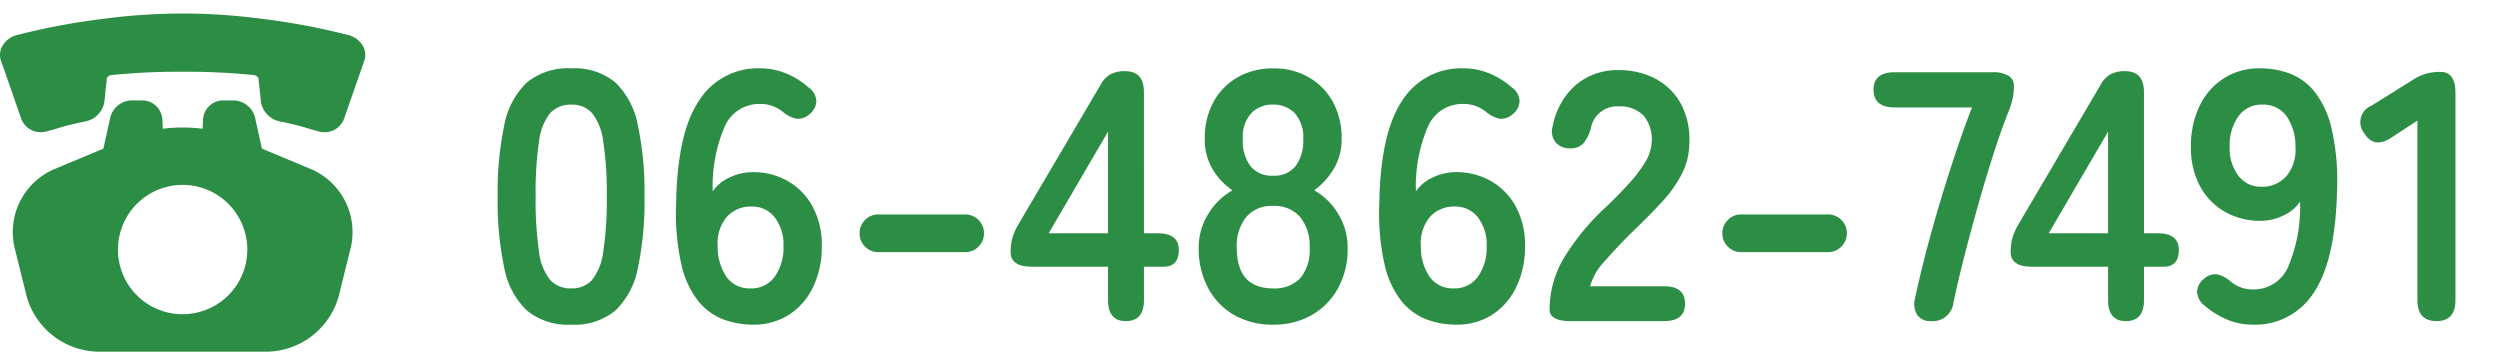 <svg xmlns="http://www.w3.org/2000/svg" xmlns:xlink="http://www.w3.org/1999/xlink" width="218" height="31" viewBox="0 0 218 31">
  <defs>
    <clipPath id="clip-path">
      <rect id="長方形_21446" data-name="長方形 21446" width="218" height="31" transform="translate(931 6245)" fill="#fff" stroke="#707070" stroke-width="1"/>
    </clipPath>
    <clipPath id="clip-path-2">
      <rect id="長方形_21445" data-name="長方形 21445" width="32" height="30" transform="translate(0 0)" fill="#2b8e44"/>
    </clipPath>
  </defs>
  <g id="f_bnr_tel" transform="translate(-931 -6245)" clip-path="url(#clip-path)">
    <g id="グループ_94433" data-name="グループ 94433" transform="translate(107 -14)">
      <g id="f_bnr_tel-2" data-name="f_bnr_tel" transform="translate(48.998 6230.231)">
        <g id="グループ_94432" data-name="グループ 94432" transform="translate(775 29.954)">
          <g id="グループ_94431" data-name="グループ 94431" transform="translate(0.002 -0.185)" clip-path="url(#clip-path-2)">
            <path id="パス_66965" data-name="パス 66965" d="M31.668,2.866a2.023,2.023,0,0,0-1.262-.981A58.9,58.9,0,0,0,22.885.468c-.62-.087-1.633-.2-2.254-.255a52.14,52.14,0,0,0-9.4,0C10.6.267,9.591.382,8.975.468A58.836,58.836,0,0,0,1.45,1.885a2.023,2.023,0,0,0-1.262.981,1.545,1.545,0,0,0-.1,1.242l1.771,5.08a1.8,1.8,0,0,0,1.711,1.16,1.9,1.9,0,0,0,.512-.07c.309-.086.594-.169.867-.248a22.84,22.84,0,0,1,2.471-.614A2.1,2.1,0,0,0,9.112,7.645c.063-.682.136-1.367.215-2.03a.514.514,0,0,1,.379-.249,58.939,58.939,0,0,1,6.224-.289,58.851,58.851,0,0,1,6.222.289.522.522,0,0,1,.378.244c.082.69.155,1.374.216,2.039a2.094,2.094,0,0,0,1.694,1.768,22.735,22.735,0,0,1,2.47.614c.273.079.557.162.867.248a1.9,1.9,0,0,0,.512.07h0A1.8,1.8,0,0,0,30,9.184l1.769-5.072a1.547,1.547,0,0,0-.1-1.246" transform="translate(-0.002 0.18)" fill="#2b8e44"/>
            <path id="パス_66966" data-name="パス 66966" d="M31.242,41.827,26.883,40.01l-.6-2.718a1.974,1.974,0,0,0-1.869-1.49h-.917a1.765,1.765,0,0,0-1.748,1.648l-.042.821a14.205,14.205,0,0,0-3.466,0l-.042-.821A1.765,1.765,0,0,0,16.446,35.8h-.918a1.974,1.974,0,0,0-1.869,1.49l-.6,2.718L8.7,41.827a5.978,5.978,0,0,0-3.407,6.73l1.092,4.4a6.611,6.611,0,0,0,6.111,4.753H27.445a6.611,6.611,0,0,0,6.111-4.753l1.093-4.4a5.979,5.979,0,0,0-3.407-6.73M14.33,48.845a5.639,5.639,0,1,1,5.639,5.6,5.625,5.625,0,0,1-5.639-5.6" transform="translate(-4.043 -28.046)" fill="#2b8e44"/>
          </g>
        </g>
        <path id="パス_66967" data-name="パス 66967" d="M7.812.31A5.631,5.631,0,0,1,3.937-.93,6.9,6.9,0,0,1,1.969-4.65a28.12,28.12,0,0,1-.573-6.2,28.336,28.336,0,0,1,.573-6.215A6.91,6.91,0,0,1,3.937-20.8a5.631,5.631,0,0,1,3.875-1.24,5.571,5.571,0,0,1,3.859,1.24,6.967,6.967,0,0,1,1.953,3.736A28.336,28.336,0,0,1,14.2-10.85a28.12,28.12,0,0,1-.573,6.2A6.955,6.955,0,0,1,11.672-.93,5.571,5.571,0,0,1,7.812.31Zm0-3.162a2.336,2.336,0,0,0,1.813-.729A4.978,4.978,0,0,0,10.6-6.045a28.842,28.842,0,0,0,.31-4.8,29.088,29.088,0,0,0-.31-4.836,4.978,4.978,0,0,0-.977-2.464,2.336,2.336,0,0,0-1.813-.729,2.386,2.386,0,0,0-1.829.729,4.792,4.792,0,0,0-.977,2.464,30.593,30.593,0,0,0-.295,4.836,30.334,30.334,0,0,0,.295,4.8,4.792,4.792,0,0,0,.977,2.464A2.386,2.386,0,0,0,7.812-2.852ZM23.653.31A7.363,7.363,0,0,1,21.1-.139,5.228,5.228,0,0,1,18.91-1.72a7.923,7.923,0,0,1-1.488-3.193,20.47,20.47,0,0,1-.465-5.317q.093-6.138,1.984-8.974A6.074,6.074,0,0,1,24.3-22.041a5.856,5.856,0,0,1,2.263.45,6.843,6.843,0,0,1,1.953,1.224,1.492,1.492,0,0,1,.667,1.24,1.532,1.532,0,0,1-.635,1.116,1.437,1.437,0,0,1-1.147.356,2.816,2.816,0,0,1-1.147-.6,3.08,3.08,0,0,0-1.953-.682,3.28,3.28,0,0,0-3.084,1.922,13.135,13.135,0,0,0-1.069,5.7,3.568,3.568,0,0,1,1.5-1.224,4.669,4.669,0,0,1,1.969-.45,6.068,6.068,0,0,1,3.1.791,5.672,5.672,0,0,1,2.155,2.232,7.021,7.021,0,0,1,.79,3.426,8.069,8.069,0,0,1-.744,3.534A5.878,5.878,0,0,1,26.831-.574,5.666,5.666,0,0,1,23.653.31Zm-.217-3.162a2.493,2.493,0,0,0,2.123-1.023,4.36,4.36,0,0,0,.76-2.666,3.865,3.865,0,0,0-.76-2.5,2.44,2.44,0,0,0-2-.946,2.755,2.755,0,0,0-2.232.961,3.544,3.544,0,0,0-.744,2.511A4.574,4.574,0,0,0,21.39-3.8,2.461,2.461,0,0,0,23.436-2.852ZM34.6-6.014a1.584,1.584,0,0,1-1.163-.481,1.584,1.584,0,0,1-.48-1.162,1.584,1.584,0,0,1,.48-1.163A1.584,1.584,0,0,1,34.6-9.3H42.16a1.584,1.584,0,0,1,1.163.481,1.584,1.584,0,0,1,.48,1.163,1.584,1.584,0,0,1-.48,1.162,1.584,1.584,0,0,1-1.163.481ZM56.172,0q-1.55,0-1.55-1.829V-4.743H47.988q-1.86,0-1.86-1.271a4.418,4.418,0,0,1,.155-1.24,5.357,5.357,0,0,1,.465-1.085L53.94-20.553a2.3,2.3,0,0,1,.883-.961,2.664,2.664,0,0,1,1.286-.279q1.643,0,1.643,1.829V-7.657h1.209q1.829,0,1.829,1.457T59.458-4.743H57.753v2.914Q57.753,0,56.172,0ZM49.445-7.657h5.177v-8.866ZM69.006.31a6.663,6.663,0,0,1-3.379-.837,5.886,5.886,0,0,1-2.278-2.356,7.249,7.249,0,0,1-.821-3.5,5.484,5.484,0,0,1,.853-2.992,5.769,5.769,0,0,1,2.092-2.03,5.821,5.821,0,0,1-1.736-1.845,5.035,5.035,0,0,1-.682-2.65,6.546,6.546,0,0,1,.759-3.208,5.489,5.489,0,0,1,2.108-2.154,6.078,6.078,0,0,1,3.084-.775,6.141,6.141,0,0,1,3.116.775,5.489,5.489,0,0,1,2.108,2.154,6.546,6.546,0,0,1,.759,3.208,4.948,4.948,0,0,1-.7,2.65,6.318,6.318,0,0,1-1.69,1.845,5.653,5.653,0,0,1,2.077,2.03,5.56,5.56,0,0,1,.837,2.992,7.117,7.117,0,0,1-.837,3.519A6.019,6.019,0,0,1,72.385-.527,6.663,6.663,0,0,1,69.006.31Zm0-3.162a3.079,3.079,0,0,0,2.372-.883A3.821,3.821,0,0,0,72.2-6.417a3.987,3.987,0,0,0-.821-2.65,2.925,2.925,0,0,0-2.372-.976,2.888,2.888,0,0,0-2.34.976,3.987,3.987,0,0,0-.821,2.65Q65.844-2.852,69.006-2.852Zm0-9.827a2.365,2.365,0,0,0,1.969-.837,3.7,3.7,0,0,0,.666-2.356,3.078,3.078,0,0,0-.744-2.263,2.562,2.562,0,0,0-1.891-.744,2.562,2.562,0,0,0-1.891.744,3.078,3.078,0,0,0-.744,2.263,3.7,3.7,0,0,0,.666,2.356A2.365,2.365,0,0,0,69.006-12.679ZM84.971.31a7.363,7.363,0,0,1-2.558-.449A5.228,5.228,0,0,1,80.228-1.72,7.923,7.923,0,0,1,78.74-4.913a20.471,20.471,0,0,1-.465-5.317q.093-6.138,1.984-8.974a6.074,6.074,0,0,1,5.363-2.837,5.856,5.856,0,0,1,2.263.45,6.843,6.843,0,0,1,1.953,1.224,1.492,1.492,0,0,1,.667,1.24,1.532,1.532,0,0,1-.636,1.116,1.437,1.437,0,0,1-1.147.356,2.816,2.816,0,0,1-1.147-.6,3.08,3.08,0,0,0-1.953-.682,3.28,3.28,0,0,0-3.084,1.922,13.135,13.135,0,0,0-1.07,5.7,3.568,3.568,0,0,1,1.5-1.224,4.669,4.669,0,0,1,1.968-.45,6.068,6.068,0,0,1,3.1.791,5.672,5.672,0,0,1,2.154,2.232,7.021,7.021,0,0,1,.791,3.426,8.069,8.069,0,0,1-.744,3.534A5.878,5.878,0,0,1,88.148-.574,5.666,5.666,0,0,1,84.971.31Zm-.217-3.162a2.493,2.493,0,0,0,2.123-1.023,4.36,4.36,0,0,0,.759-2.666,3.865,3.865,0,0,0-.759-2.5,2.44,2.44,0,0,0-2-.946,2.755,2.755,0,0,0-2.232.961A3.544,3.544,0,0,0,81.9-6.51,4.574,4.574,0,0,0,82.708-3.8,2.461,2.461,0,0,0,84.754-2.852ZM94.953,0q-1.829,0-1.829-1.023a8.88,8.88,0,0,1,1.163-4.34,20.792,20.792,0,0,1,3.89-4.712q.961-.93,1.829-1.876a12.1,12.1,0,0,0,1.426-1.86,3.64,3.64,0,0,0,.589-1.752,3.2,3.2,0,0,0-.729-2.387,2.88,2.88,0,0,0-2.154-.775A2.321,2.321,0,0,0,96.72-16.8a3.473,3.473,0,0,1-.635,1.286,1.492,1.492,0,0,1-1.193.45,1.572,1.572,0,0,1-1.24-.527,1.507,1.507,0,0,1-.248-1.426,6.252,6.252,0,0,1,2.015-3.58,5.56,5.56,0,0,1,3.72-1.286,6.772,6.772,0,0,1,3.208.744,5.4,5.4,0,0,1,2.216,2.17,6.612,6.612,0,0,1,.744,3.5,6,6,0,0,1-.682,2.7,11.367,11.367,0,0,1-1.721,2.4q-1.069,1.163-2.434,2.465Q99.045-6.51,97.944-5.239a5.228,5.228,0,0,0-1.286,2.2h6.448q1.829,0,1.829,1.519T103.106,0Zm14.88-6.014a1.584,1.584,0,0,1-1.162-.481,1.584,1.584,0,0,1-.48-1.162,1.584,1.584,0,0,1,.48-1.163,1.584,1.584,0,0,1,1.162-.481H117.4a1.584,1.584,0,0,1,1.162.481,1.584,1.584,0,0,1,.48,1.163,1.584,1.584,0,0,1-.48,1.162,1.584,1.584,0,0,1-1.162.481ZM126.356,0a1.35,1.35,0,0,1-1.163-.527,1.8,1.8,0,0,1-.2-1.457q.372-1.767.93-3.922t1.24-4.433q.682-2.279,1.4-4.418t1.395-3.875h-6.727q-1.86,0-1.86-1.55,0-1.519,1.86-1.519h8.556a2.481,2.481,0,0,1,1.348.31.978.978,0,0,1,.48.868,5.3,5.3,0,0,1-.109,1.1,6.992,6.992,0,0,1-.356,1.132q-.651,1.643-1.333,3.766t-1.333,4.433q-.651,2.31-1.209,4.495t-.93,3.952A1.821,1.821,0,0,1,126.356,0Zm17.019,0q-1.55,0-1.55-1.829V-4.743h-6.634q-1.86,0-1.86-1.271a4.418,4.418,0,0,1,.155-1.24,5.358,5.358,0,0,1,.465-1.085l7.192-12.214a2.3,2.3,0,0,1,.883-.961,2.664,2.664,0,0,1,1.286-.279q1.643,0,1.643,1.829V-7.657h1.209q1.829,0,1.829,1.457t-1.333,1.457h-1.705v2.914Q144.956,0,143.375,0Zm-6.727-7.657h5.177v-8.866ZM154.411.31a5.666,5.666,0,0,1-2.217-.449,7.378,7.378,0,0,1-1.968-1.224,1.572,1.572,0,0,1-.636-1.255,1.521,1.521,0,0,1,.636-1.1,1.416,1.416,0,0,1,1.132-.356,2.835,2.835,0,0,1,1.132.6,2.957,2.957,0,0,0,1.922.713,3.269,3.269,0,0,0,3.1-1.937,13.433,13.433,0,0,0,1.054-5.719,3.585,3.585,0,0,1-1.488,1.224,4.567,4.567,0,0,1-1.953.449,6.153,6.153,0,0,1-3.115-.79,5.64,5.64,0,0,1-2.17-2.232,7.021,7.021,0,0,1-.79-3.426,8.043,8.043,0,0,1,.744-3.549,5.859,5.859,0,0,1,2.108-2.418,5.686,5.686,0,0,1,3.162-.884,7.452,7.452,0,0,1,2.589.45,5.122,5.122,0,0,1,2.17,1.581,8.213,8.213,0,0,1,1.488,3.208,20.116,20.116,0,0,1,.48,5.332q-.124,6.107-2,8.944A6.065,6.065,0,0,1,154.411.31Zm.744-12.028a2.771,2.771,0,0,0,2.263-.977,3.6,3.6,0,0,0,.744-2.526,4.5,4.5,0,0,0-.822-2.712,2.5,2.5,0,0,0-2.061-.946,2.463,2.463,0,0,0-2.092,1.023,4.36,4.36,0,0,0-.76,2.666,3.931,3.931,0,0,0,.76,2.511A2.394,2.394,0,0,0,155.155-11.718ZM170.469,0Q168.8,0,168.8-1.829V-17.484l-2.232,1.457q-1.55,1.054-2.418-.372a1.541,1.541,0,0,1,.651-2.387l3.72-2.325a4.113,4.113,0,0,1,1.085-.48,4.741,4.741,0,0,1,1.209-.139q1.3,0,1.3,1.829V-1.829Q172.112,0,170.469,0Z" transform="translate(817.002 56.769)" fill="#2b8e44"/>
      </g>
    </g>
  </g>
</svg>
